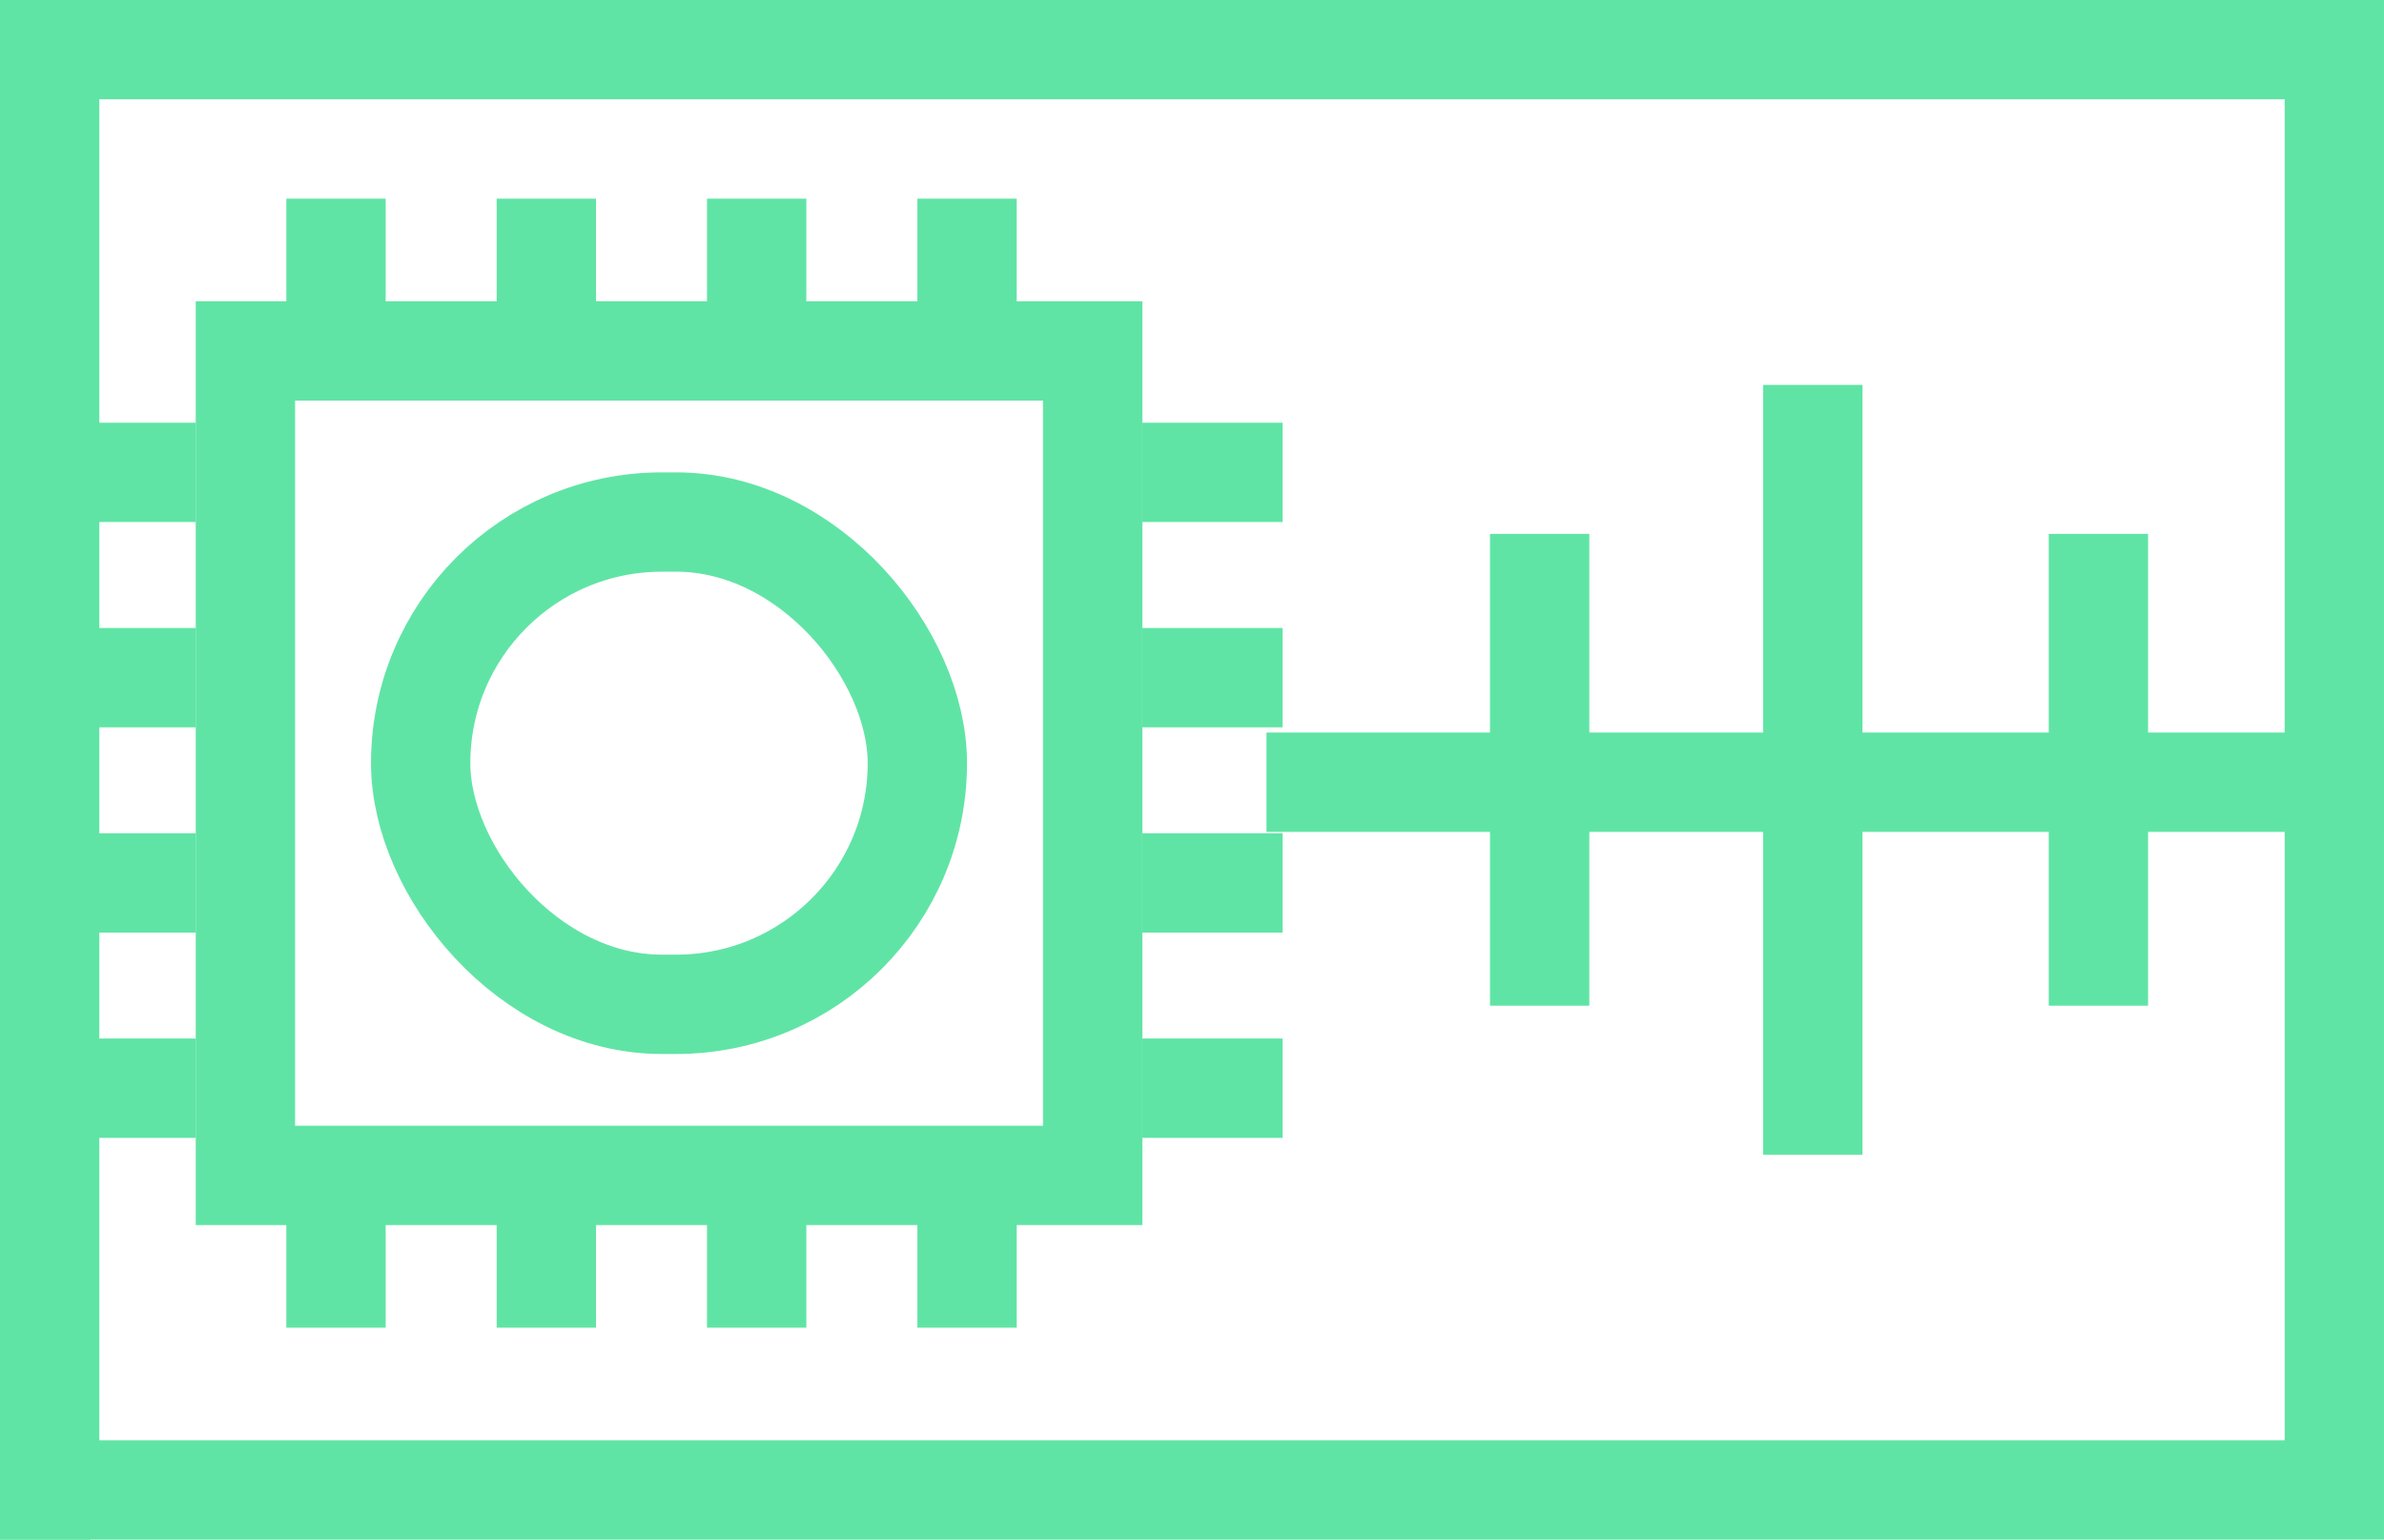 <?xml version="1.0" encoding="UTF-8"?> <svg xmlns="http://www.w3.org/2000/svg" width="48" height="31" viewBox="0 0 48 31" fill="none"><g clip-path="url(#clip0_1830_4372)"><path d="M23 21.911L25.823 21.911" stroke="#60E4A5" stroke-width="2"></path><path d="M1.118 21.911L3.941 21.911" stroke="#60E4A5" stroke-width="2"></path><path d="M19.471 26.733V23.978" stroke="#60E4A5" stroke-width="2"></path><path d="M19.471 6.755V4" stroke="#60E4A5" stroke-width="2"></path><path d="M23 17.778L25.823 17.778" stroke="#60E4A5" stroke-width="2"></path><path d="M1.118 17.778L3.941 17.778" stroke="#60E4A5" stroke-width="2"></path><path d="M-1 31.556L1.823 31.556" stroke="#60E4A5" stroke-width="2"></path><path d="M15.235 26.733V23.978" stroke="#60E4A5" stroke-width="2"></path><path d="M15.235 6.755V4" stroke="#60E4A5" stroke-width="2"></path><path d="M23 13.645L25.823 13.645" stroke="#60E4A5" stroke-width="2"></path><path d="M1.118 13.645L3.941 13.645" stroke="#60E4A5" stroke-width="2"></path><path d="M11 26.733V23.978" stroke="#60E4A5" stroke-width="2"></path><path d="M11 6.755V4" stroke="#60E4A5" stroke-width="2"></path><path d="M23 9.511L25.823 9.511" stroke="#60E4A5" stroke-width="2"></path><path d="M1.118 9.511L3.941 9.511" stroke="#60E4A5" stroke-width="2"></path><path d="M6.765 26.733V23.978" stroke="#60E4A5" stroke-width="2"></path><path d="M6.765 6.755V4" stroke="#60E4A5" stroke-width="2"></path><rect x="4.941" y="7.067" width="17.059" height="16.6" stroke="#60E4A5" stroke-width="2"></rect><rect x="8.47" y="10.511" width="10" height="9.711" rx="4.856" stroke="#60E4A5" stroke-width="2"></rect><path d="M25.5 15.75H31M48 15.75H42.25M31 15.75V10.75M31 15.75V20.25M31 15.75H36.5M36.5 15.75V7.75M36.5 15.75V23.25M36.5 15.75H42.25M42.25 15.75V10.75M42.25 15.75V20.25" stroke="#60E4A5" stroke-width="2"></path></g><rect x="1" y="1" width="46" height="29" stroke="#60E4A5" stroke-width="2"></rect><defs><clipPath id="clip0_1830_4372"><rect width="48" height="31" fill="white"></rect></clipPath></defs></svg> 